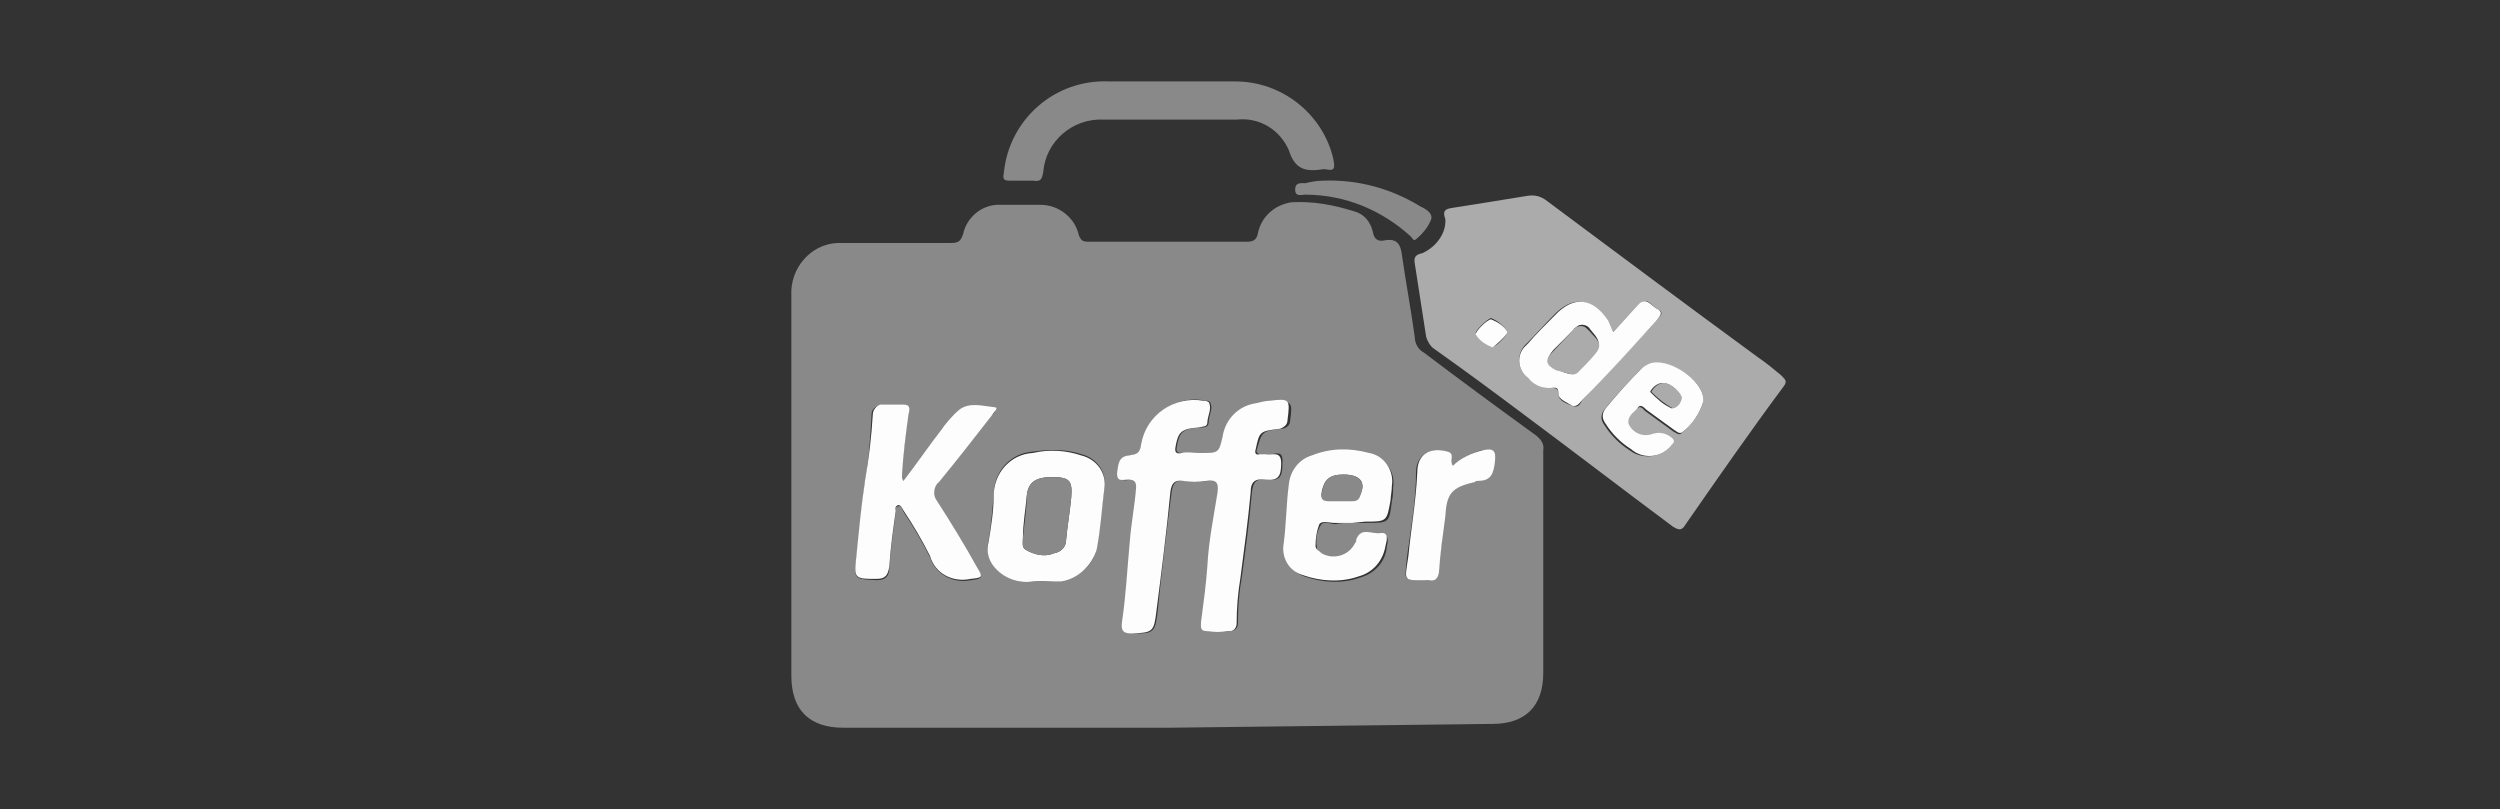 <?xml version="1.0" encoding="utf-8"?>
<!-- Generator: Adobe Illustrator 22.0.1, SVG Export Plug-In . SVG Version: 6.00 Build 0)  -->
<svg version="1.1" id="Ebene_1" xmlns="http://www.w3.org/2000/svg" xmlns:xlink="http://www.w3.org/1999/xlink" x="0px" y="0px"
	 viewBox="0 0 196.5 63.6" style="enable-background:new 0 0 196.5 63.6;" xml:space="preserve">
<rect x="0" y="0" width="196.5" height="63.6" fill="#333333" stroke="none"/>
<style type="text/css">
	.st0{fill:#898989;}
	.st1{fill:#ABABAB;}
	.st2{fill:#FDFDFD;}
	.st3{fill:none;}
</style>
<title>partner_kofferde</title>
<path class="st0" d="M91.8,57.2H66.3c-2.7,0-4.1-1.4-4.1-4.1c0-10,0-19.9,0-29.9c-0.1-2.1,1.5-4,3.6-4.1c0.1,0,0.3,0,0.4,0
	c2.8,0,5.7,0,8.5,0c0.6,0,0.8-0.1,1-0.7c0.3-1.4,1.6-2.4,3-2.3c1,0,2.1,0,3.1,0c1.4,0,2.7,1,3,2.4C85,19,85.2,19,85.7,19
	c4.1,0,8.2,0,12.3,0c0.6,0,0.8-0.2,0.9-0.8c0.3-1.2,1.3-2.1,2.6-2.3c1.7-0.1,3.3,0.2,4.9,0.7c0.8,0.2,1.3,0.8,1.5,1.6
	c0.1,0.6,0.4,0.8,0.9,0.7c1-0.2,1.3,0.3,1.4,1.2c0.3,2.1,0.7,4.2,1,6.4c0,0.5,0.3,1,0.7,1.2c2.9,2.2,5.9,4.4,8.8,6.5
	c0.4,0.3,0.7,0.7,0.6,1.2c0,5.8,0,11.7,0,17.5c0,2.6-1.4,4-4,4L91.8,57.2z M94.2,35.6c-0.4,0-0.8,0-1.2,0c-0.4,0-0.6,0-0.5-0.5
	c0.2-1.1,0.4-1.4,1.8-1.5c0.3,0,0.7,0,0.7-0.4c0-0.6,0.4-1.1,0.1-1.6c-0.1-0.1-0.2-0.1-0.3-0.1c-2.3-0.5-4.5,1-5,3.3
	c0,0,0,0.1,0,0.1c-0.1,0.7-0.3,0.8-1,0.9c-0.8,0.1-0.8,0.8-0.9,1.4s0.5,0.6,0.9,0.5s0.6,0.2,0.6,0.6c-0.1,1.4-0.4,2.9-0.5,4.3
	c-0.2,2-0.4,4.1-0.6,6.2c-0.1,0.7,0,1,0.8,1c1.6,0,1.7-0.1,1.9-1.8c0.3-3.1,0.7-6.3,1.1-9.4c0.1-0.6,0.3-0.9,1-0.8
	c0.6,0.1,1.2,0.1,1.8,0c0.8-0.1,1,0.2,0.9,0.9c-0.2,1.9-0.7,3.8-0.8,5.8c-0.1,1.5-0.3,3-0.5,4.4c0,0.3-0.1,0.7,0.4,0.7
	c0.6,0.1,1.2,0.1,1.8,0c0.3,0,0.6-0.2,0.6-0.6c0,0,0-0.1,0-0.1c0-1.2,0.1-2.4,0.3-3.5c0.3-2.2,0.6-4.4,0.8-6.7
	c0.1-0.9,0.4-1.1,1.2-1c1,0.1,1.2-0.2,1.2-1.3c0.1-1.2-0.7-0.6-1.2-0.7c-0.2,0-0.4,0-0.5,0c-0.3,0-0.4-0.2-0.3-0.4
	c0.4-1.4,0.4-1.4,1.9-1.6c0.4,0,0.7-0.3,0.7-0.6c0,0,0,0,0,0c0.2-1.5,0.2-1.6-1.4-1.5c-0.4,0-0.8,0.1-1.1,0.2
	c-1.3,0.2-2.4,1.2-2.6,2.5c-0.2,1.3-0.3,1.3-1.7,1.3H94.2z M71,37.8l-0.2-0.1c0-0.1,0-0.3,0-0.4c0.2-1.5,0.4-3.1,0.5-4.6
	c0-0.4,0.1-0.8-0.4-0.8c-0.6,0-1.1,0-1.7,0c-0.4,0-0.7,0.3-0.7,0.7c0,0,0,0,0,0.1c-0.1,1.7-0.2,3.4-0.5,5.1c-0.3,2-0.4,4.1-0.7,6.1
	c-0.2,1.7-0.1,1.6,1.6,1.7c0.7,0,1-0.3,1-1c0.1-1.4,0.3-2.8,0.5-4.3c0-0.2-0.1-0.5,0.2-0.5c0.3-0.1,0.3,0.2,0.4,0.4
	c0.8,1.2,1.5,2.4,2.1,3.6c0.4,1.3,1.8,2.1,3.2,1.8c0.9-0.1,1-0.2,0.5-0.9c-1.1-1.8-2.1-3.6-3.2-5.3c-0.4-0.4-0.3-1,0.1-1.4
	c0,0,0,0,0,0c1.4-1.7,2.8-3.5,4.2-5.3c0.1-0.1,0.6-0.5,0.1-0.6c-0.9-0.1-1.9-0.4-2.7,0.2c-0.6,0.5-1.1,1.1-1.5,1.8
	C72.9,35.2,72,36.5,71,37.8z M81.2,45.7c0.7,0.1,1.5,0,2.2-0.1c1.4-0.2,2.5-1.1,2.8-2.5c0.2-1.6,0.4-3.2,0.6-4.8
	c0.2-1.2-0.6-2.3-1.8-2.6c-1.2-0.4-2.5-0.4-3.8-0.2c-1.8,0.1-3.1,1.6-3.1,3.4c-0.1,1.2-0.2,2.4-0.4,3.6c-0.2,0.7,0,1.4,0.4,1.9
	C78.8,45.4,80,45.9,81.2,45.7z M106.3,41.1h1.1c1.8,0,1.8,0,2-1.7c0.1-0.4,0.1-0.8,0.1-1.1c0.2-1.2-0.6-2.3-1.8-2.6
	c-1.5-0.4-3.1-0.4-4.5,0.2c-1,0.3-1.7,1.3-1.8,2.3c-0.2,1.5-0.3,3.1-0.4,4.6c-0.2,1.1,0.4,2.1,1.5,2.5c1.4,0.5,3,0.6,4.4,0.1
	c1.1-0.3,2-1.2,2.1-2.4c0.1-0.4,0.2-1-0.4-1s-1.5-0.5-1.9,0.5c-0.3,1-1.4,1.5-2.4,1.2c-0.1,0-0.2-0.1-0.3-0.1
	c-0.2-0.1-0.5-0.2-0.5-0.6c-0.1-0.6,0-1.2,0.3-1.7c0.2-0.4,0.8-0.1,1.2-0.1C105.3,41.1,105.8,41.1,106.3,41.1z M114.2,36.6
	c-0.3-0.4,0.2-0.9-0.5-1.1c-1.3-0.4-2.4,0.3-2.4,1.6c0,2.2-0.4,4.4-0.7,6.6c-0.2,2.2-0.4,1.8,1.6,1.9c0.5,0,0.7-0.2,0.8-0.6
	c0.2-1.5,0.4-2.9,0.5-4.4c0.2-1.8,0.6-2.3,2.3-2.7c0.1,0,0.2-0.1,0.3-0.1c1,0,1.3-0.6,1.3-1.5c0-0.8-0.1-1-1-0.9
	C115.7,35.6,114.9,36,114.2,36.6z"/>
<path class="st1" d="M113.6,17.2c-0.3-0.8,0.2-0.8,0.8-0.9c1.9-0.3,3.8-0.6,5.6-0.9c0.6-0.1,1.1,0,1.6,0.4c5.5,4.1,11,8.2,16.6,12.3
	c0.6,0.4,1.2,0.9,1.8,1.4c0.4,0.4,0.5,0.5,0.1,1c-2.6,3.5-5.1,7.1-7.6,10.7c-0.3,0.5-0.5,0.5-1,0.2c-3.9-2.9-7.8-5.9-11.7-8.8
	c-2.4-1.8-4.7-3.5-7.1-5.2c-0.3-0.2-0.5-0.6-0.6-0.9c-0.3-1.9-0.6-3.9-0.9-5.8c-0.1-0.5,0.1-0.7,0.6-0.8
	C112.9,19.4,113.7,18.3,113.6,17.2z M126.8,26.1c-0.2-0.3-0.3-0.6-0.5-0.9c-1.2-1.8-2.7-2-4.2-0.4c-0.7,0.7-1.4,1.5-2.1,2.2
	c-0.7,0.6-0.8,1.7-0.2,2.4c0.1,0.1,0.2,0.2,0.3,0.3c0.5,0.5,1.1,0.7,1.7,0.8c0.3,0,0.7-0.1,0.7,0.5c0,0.5,0.6,0.7,1.1,0.9
	s0.6-0.2,0.8-0.5c1.9-2.1,3.9-4.1,5.8-6.2c0.2-0.3,0.7-0.6,0.1-0.9c-0.6-0.3-0.8-1.1-1.6-0.3L126.8,26.1z M133.9,31.5
	c0-1.7-2.9-3.5-4.4-2.8c-0.2,0.1-0.4,0.2-0.6,0.4c-1,1-1.9,2-2.8,3.1c-0.3,0.4-0.3,0.8,0,1.2c0.5,0.8,1.2,1.5,2,2
	c0.9,0.7,2.3,0.6,3.1-0.2c0.1-0.2,0.4-0.3,0.2-0.6c-0.4-0.5-1-0.7-1.6-0.4c-0.7,0.3-1.6-0.1-1.9-0.8c-0.1-0.6,0.4-0.8,0.7-1.2
	c0.3-0.4,0.5-0.1,0.7,0.1l2.2,1.6c0.2,0.1,0.4,0.3,0.6,0.2C133,33.4,133.6,32.5,133.9,31.5L133.9,31.5z M118.5,26.1
	c-0.3-0.5-0.8-0.9-1.3-1.1c-0.2,0-1.3,1-1.2,1.2c0.3,0.5,0.8,0.8,1.3,1C117.5,27.4,118.5,26.3,118.5,26.1z"/>
<path class="st0" d="M92,6.4c1.7,0,3.4,0,5.1,0c3.7,0,6.9,2.6,7.7,6.1c0.1,0.6,0.2,1-0.6,0.8c-0.1,0-0.1,0-0.2,0
	c-1.3,0.2-2.2,0.1-2.7-1.5c-0.7-1.6-2.3-2.6-4.1-2.4c-3.5,0-7,0-10.5,0c-2.4-0.1-4.5,1.7-4.7,4.1c-0.1,0.6-0.2,0.8-0.8,0.7
	c-0.6,0-1.2,0-1.8,0c-0.5,0-0.6-0.1-0.5-0.6c0.4-4.2,4-7.4,8.3-7.2H92z"/>
<path class="st0" d="M104,14.2c2.7-0.1,5.3,0.6,7.6,2c0.4,0.2,1,0.5,0.9,1c-0.2,0.6-0.7,1.2-1.2,1.6c-0.2,0.2-0.3-0.1-0.4-0.2
	c-2.3-2.1-5.2-3.3-8.3-3.3c-0.3,0-0.8,0.2-0.8-0.4s0.5-0.5,0.8-0.5C103,14.3,103.5,14.2,104,14.2z"/>
<path class="st2" d="M94.2,35.6h0.2c1.4,0,1.4,0,1.7-1.3c0.2-1.3,1.2-2.4,2.6-2.6c0.4-0.1,0.8-0.2,1.1-0.2c1.6-0.2,1.6-0.1,1.4,1.5
	c0,0.4-0.3,0.6-0.6,0.7c0,0,0,0,0,0c-1.6,0.2-1.6,0.2-1.9,1.6c-0.1,0.3,0,0.5,0.3,0.4c0.2,0,0.4,0,0.5,0c0.5,0.1,1.2-0.3,1.2,0.7
	s-0.2,1.4-1.2,1.3c-0.8-0.1-1.2,0.1-1.2,1c-0.2,2.2-0.5,4.4-0.8,6.7c-0.2,1.2-0.3,2.4-0.3,3.6c0,0.3-0.2,0.6-0.5,0.6
	c0,0-0.1,0-0.1,0c-0.6,0.1-1.2,0.1-1.8,0c-0.5,0-0.4-0.4-0.4-0.7c0.2-1.5,0.4-3,0.5-4.4c0.1-2,0.5-3.9,0.8-5.8
	c0.1-0.8-0.1-1-0.9-0.9c-0.6,0.1-1.2,0.1-1.8,0c-0.7-0.1-0.9,0.2-1,0.8c-0.3,3.1-0.7,6.3-1.1,9.4c-0.2,1.7-0.3,1.7-1.9,1.8
	c-0.8,0-0.9-0.3-0.8-1c0.3-2,0.4-4.1,0.6-6.2c0.1-1.4,0.4-2.9,0.5-4.3c0-0.4-0.1-0.6-0.6-0.6s-0.9,0.2-0.9-0.5
	c0.1-0.7,0.1-1.3,0.9-1.4c0.6-0.1,0.9-0.1,1-0.9c0.4-2.3,2.6-3.8,4.9-3.4c0,0,0.1,0,0.1,0c0.1,0,0.3,0.1,0.3,0.1
	c0.3,0.5-0.1,1.1-0.1,1.6c0,0.4-0.4,0.3-0.7,0.4c-1.4,0.1-1.6,0.4-1.8,1.5c-0.1,0.5,0.1,0.6,0.5,0.5C93.3,35.5,93.8,35.6,94.2,35.6z
	"/>
<path class="st2" d="M71,37.8c1-1.3,1.9-2.6,2.9-3.9c0.4-0.6,0.9-1.2,1.5-1.7c0.8-0.6,1.8-0.3,2.7-0.2c0.5,0,0,0.4-0.1,0.6
	c-1.4,1.8-2.8,3.6-4.2,5.3c-0.4,0.3-0.5,1-0.2,1.4c0,0,0,0,0,0c1.1,1.7,2.2,3.5,3.2,5.3c0.5,0.8,0.4,0.8-0.5,0.9
	c-1.4,0.3-2.8-0.4-3.2-1.8c-0.6-1.2-1.3-2.4-2.1-3.6c-0.1-0.2-0.2-0.4-0.4-0.4c-0.3,0.1-0.2,0.3-0.2,0.5c-0.2,1.4-0.4,2.8-0.5,4.3
	c-0.1,0.7-0.3,1-1,1c-1.7,0-1.8,0-1.6-1.7c0.2-2,0.4-4.1,0.7-6.1c0.3-1.7,0.5-3.4,0.6-5.1c0-0.4,0.3-0.7,0.6-0.8c0,0,0,0,0.1,0
	c0.6,0,1.1,0,1.7,0c0.6,0,0.5,0.4,0.4,0.8c-0.2,1.5-0.4,3.1-0.5,4.6c0,0.1,0,0.3,0,0.4L71,37.8z"/>
<path class="st2" d="M81.2,45.7c-1.2,0.2-2.4-0.3-3.1-1.2c-0.4-0.5-0.6-1.2-0.4-1.9c0.2-1.2,0.4-2.4,0.4-3.6c0-1.8,1.3-3.3,3.1-3.4
	c1.3-0.3,2.6-0.2,3.8,0.2c1.2,0.3,2,1.4,1.8,2.6c-0.2,1.6-0.3,3.2-0.6,4.8c-0.4,1.3-1.5,2.3-2.8,2.5C82.7,45.7,81.9,45.7,81.2,45.7z
	 M82.7,37.5c-1.3,0-1.9,0.4-2,1.5c-0.1,1.1-0.3,2.2-0.3,3.3c0,0.3-0.1,0.7,0.2,0.9c0.7,0.4,1.5,0.6,2.2,0.3c0.6-0.1,1-0.5,1-1.1
	c0.1-1.1,0.3-2.2,0.4-3.3C84.3,37.8,84.1,37.5,82.7,37.5L82.7,37.5z"/>
<path class="st2" d="M106.3,41.1c-0.5,0-1,0-1.4,0c-0.4,0-1-0.2-1.2,0.1c-0.2,0.5-0.3,1.1-0.3,1.7c0,0.3,0.3,0.4,0.5,0.6
	c0.9,0.5,2.1,0.2,2.6-0.8c0.1-0.1,0.1-0.2,0.1-0.3c0.4-1,1.2-0.4,1.9-0.5s0.5,0.6,0.4,1c-0.2,1.2-1,2.1-2.1,2.4
	c-1.4,0.5-3,0.4-4.4-0.1c-1.1-0.3-1.7-1.4-1.5-2.5c0.2-1.5,0.2-3.1,0.4-4.6c0.1-1.1,0.8-2,1.8-2.3c1.5-0.6,3-0.6,4.5-0.2
	c1.2,0.2,2,1.4,1.8,2.6c0,0.4-0.1,0.8-0.1,1.1c-0.3,1.7-0.3,1.7-2,1.7L106.3,41.1z M105.6,37.3c-1.1,0-1.5,0.4-1.7,1.3
	c-0.1,0.5,0,0.8,0.6,0.7c0.6,0,1.2,0,1.8,0c0.3,0,0.5-0.1,0.6-0.4C107.4,37.9,106.9,37.3,105.6,37.3z"/>
<path class="st2" d="M114.2,36.6c0.6-0.6,1.5-1,2.3-1.2c0.9-0.2,1.1,0,1,0.9c-0.1,0.9-0.3,1.5-1.3,1.5c-0.1,0-0.2,0-0.3,0.1
	c-1.8,0.4-2.2,0.9-2.3,2.7c-0.2,1.5-0.4,2.9-0.5,4.4c-0.1,0.5-0.3,0.7-0.8,0.6c-2.1,0-1.9,0.2-1.6-1.9c0.2-2.1,0.6-4.3,0.7-6.6
	c0-1.4,1-2,2.4-1.6C114.4,35.7,113.9,36.2,114.2,36.6z"/>
<path class="st2" d="M126.8,26.1l1.9-2.1c0.7-0.8,1.1,0.1,1.6,0.3c0.5,0.3,0.1,0.6-0.1,0.9c-1.9,2.1-3.8,4.2-5.8,6.2
	c-0.2,0.2-0.4,0.6-0.8,0.5c-0.3-0.2-1.1-0.5-1.1-0.9c0-0.7-0.3-0.5-0.7-0.5c-0.7,0-1.3-0.3-1.7-0.8c-0.8-0.6-0.9-1.7-0.3-2.4
	c0.1-0.1,0.2-0.2,0.3-0.3c0.7-0.8,1.4-1.5,2.1-2.2c1.5-1.6,3-1.4,4.2,0.4C126.5,25.4,126.6,25.7,126.8,26.1z M123.4,29.4
	c0.2,0,0.5-0.1,0.6-0.3c0.5-0.5,0.9-1,1.4-1.5c0.6-0.7,0-1.2-0.4-1.7c-0.2-0.4-0.8-0.5-1.1-0.2c-0.1,0.1-0.2,0.1-0.2,0.2l-1.6,1.6
	c-0.6,0.7-0.6,1.1,0.3,1.4C122.6,29.2,123,29.3,123.4,29.4z"/>
<path class="st2" d="M133.9,31.5c-0.3,1-0.9,1.9-1.7,2.5c-0.3,0.1-0.4-0.1-0.6-0.2l-2.2-1.6c-0.2-0.2-0.5-0.5-0.7-0.1
	c-0.3,0.4-0.8,0.6-0.7,1.2c0.3,0.7,1.1,1.1,1.9,0.8c0.6-0.2,1.2,0,1.6,0.4c0.2,0.3-0.1,0.4-0.2,0.6c-0.8,0.9-2.2,1-3.1,0.2
	c-0.8-0.5-1.5-1.2-2-2c-0.3-0.4-0.3-0.8,0-1.2c0.9-1.1,1.8-2.1,2.8-3.1c0.2-0.2,0.4-0.3,0.6-0.4C131,28,133.9,29.8,133.9,31.5z
	 M132.1,31.3c0-0.5-0.8-1.2-1.4-1.2c-0.4,0-0.8,0.3-1,0.7c0.5,0.5,1,1,1.7,1.3C131.8,32,132.1,31.7,132.1,31.3L132.1,31.3z"/>
<path class="st2" d="M118.5,26.1c0,0.2-1.1,1.2-1.2,1.2c-0.5-0.2-1-0.5-1.3-1c-0.1-0.2,0.9-1.2,1.2-1.2
	C117.7,25.3,118.2,25.6,118.5,26.1z"/>
<path class="st0" d="M82.7,37.5c1.4,0,1.6,0.3,1.5,1.6c-0.1,1.1-0.3,2.2-0.4,3.3c0,0.6-0.4,1-1,1.1c-0.7,0.3-1.6,0.1-2.2-0.3
	c-0.3-0.2-0.2-0.6-0.2-0.9c0.1-1.1,0.3-2.2,0.3-3.3C80.8,37.9,81.4,37.5,82.7,37.5z"/>
<path class="st0" d="M105.6,37.3c1.3,0,1.8,0.6,1.3,1.7c-0.1,0.3-0.3,0.4-0.6,0.4c-0.6,0-1.2,0-1.8,0c-0.6,0-0.7-0.2-0.6-0.7
	C104.1,37.7,104.5,37.3,105.6,37.3z"/>
<path class="st1" d="M123.4,29.4c-0.4-0.1-0.7-0.2-1.1-0.3c-0.8-0.4-0.9-0.8-0.3-1.4l1.6-1.7c0.2-0.4,0.8-0.5,1.1-0.2
	c0.1,0.1,0.2,0.2,0.3,0.3c0.4,0.5,1.1,0.9,0.4,1.7c-0.4,0.5-0.9,1-1.4,1.5C123.9,29.4,123.6,29.5,123.4,29.4z"/>
<path class="st1" d="M132.2,31.3c-0.1,0.4-0.3,0.7-0.7,0.8c-0.6-0.3-1.2-0.8-1.7-1.3c0.2-0.4,0.6-0.7,1-0.7
	C131.3,30.1,132.2,30.9,132.2,31.3z"/>
<rect y="0" class="st3" width="196.5" height="63.6"/>
</svg>
